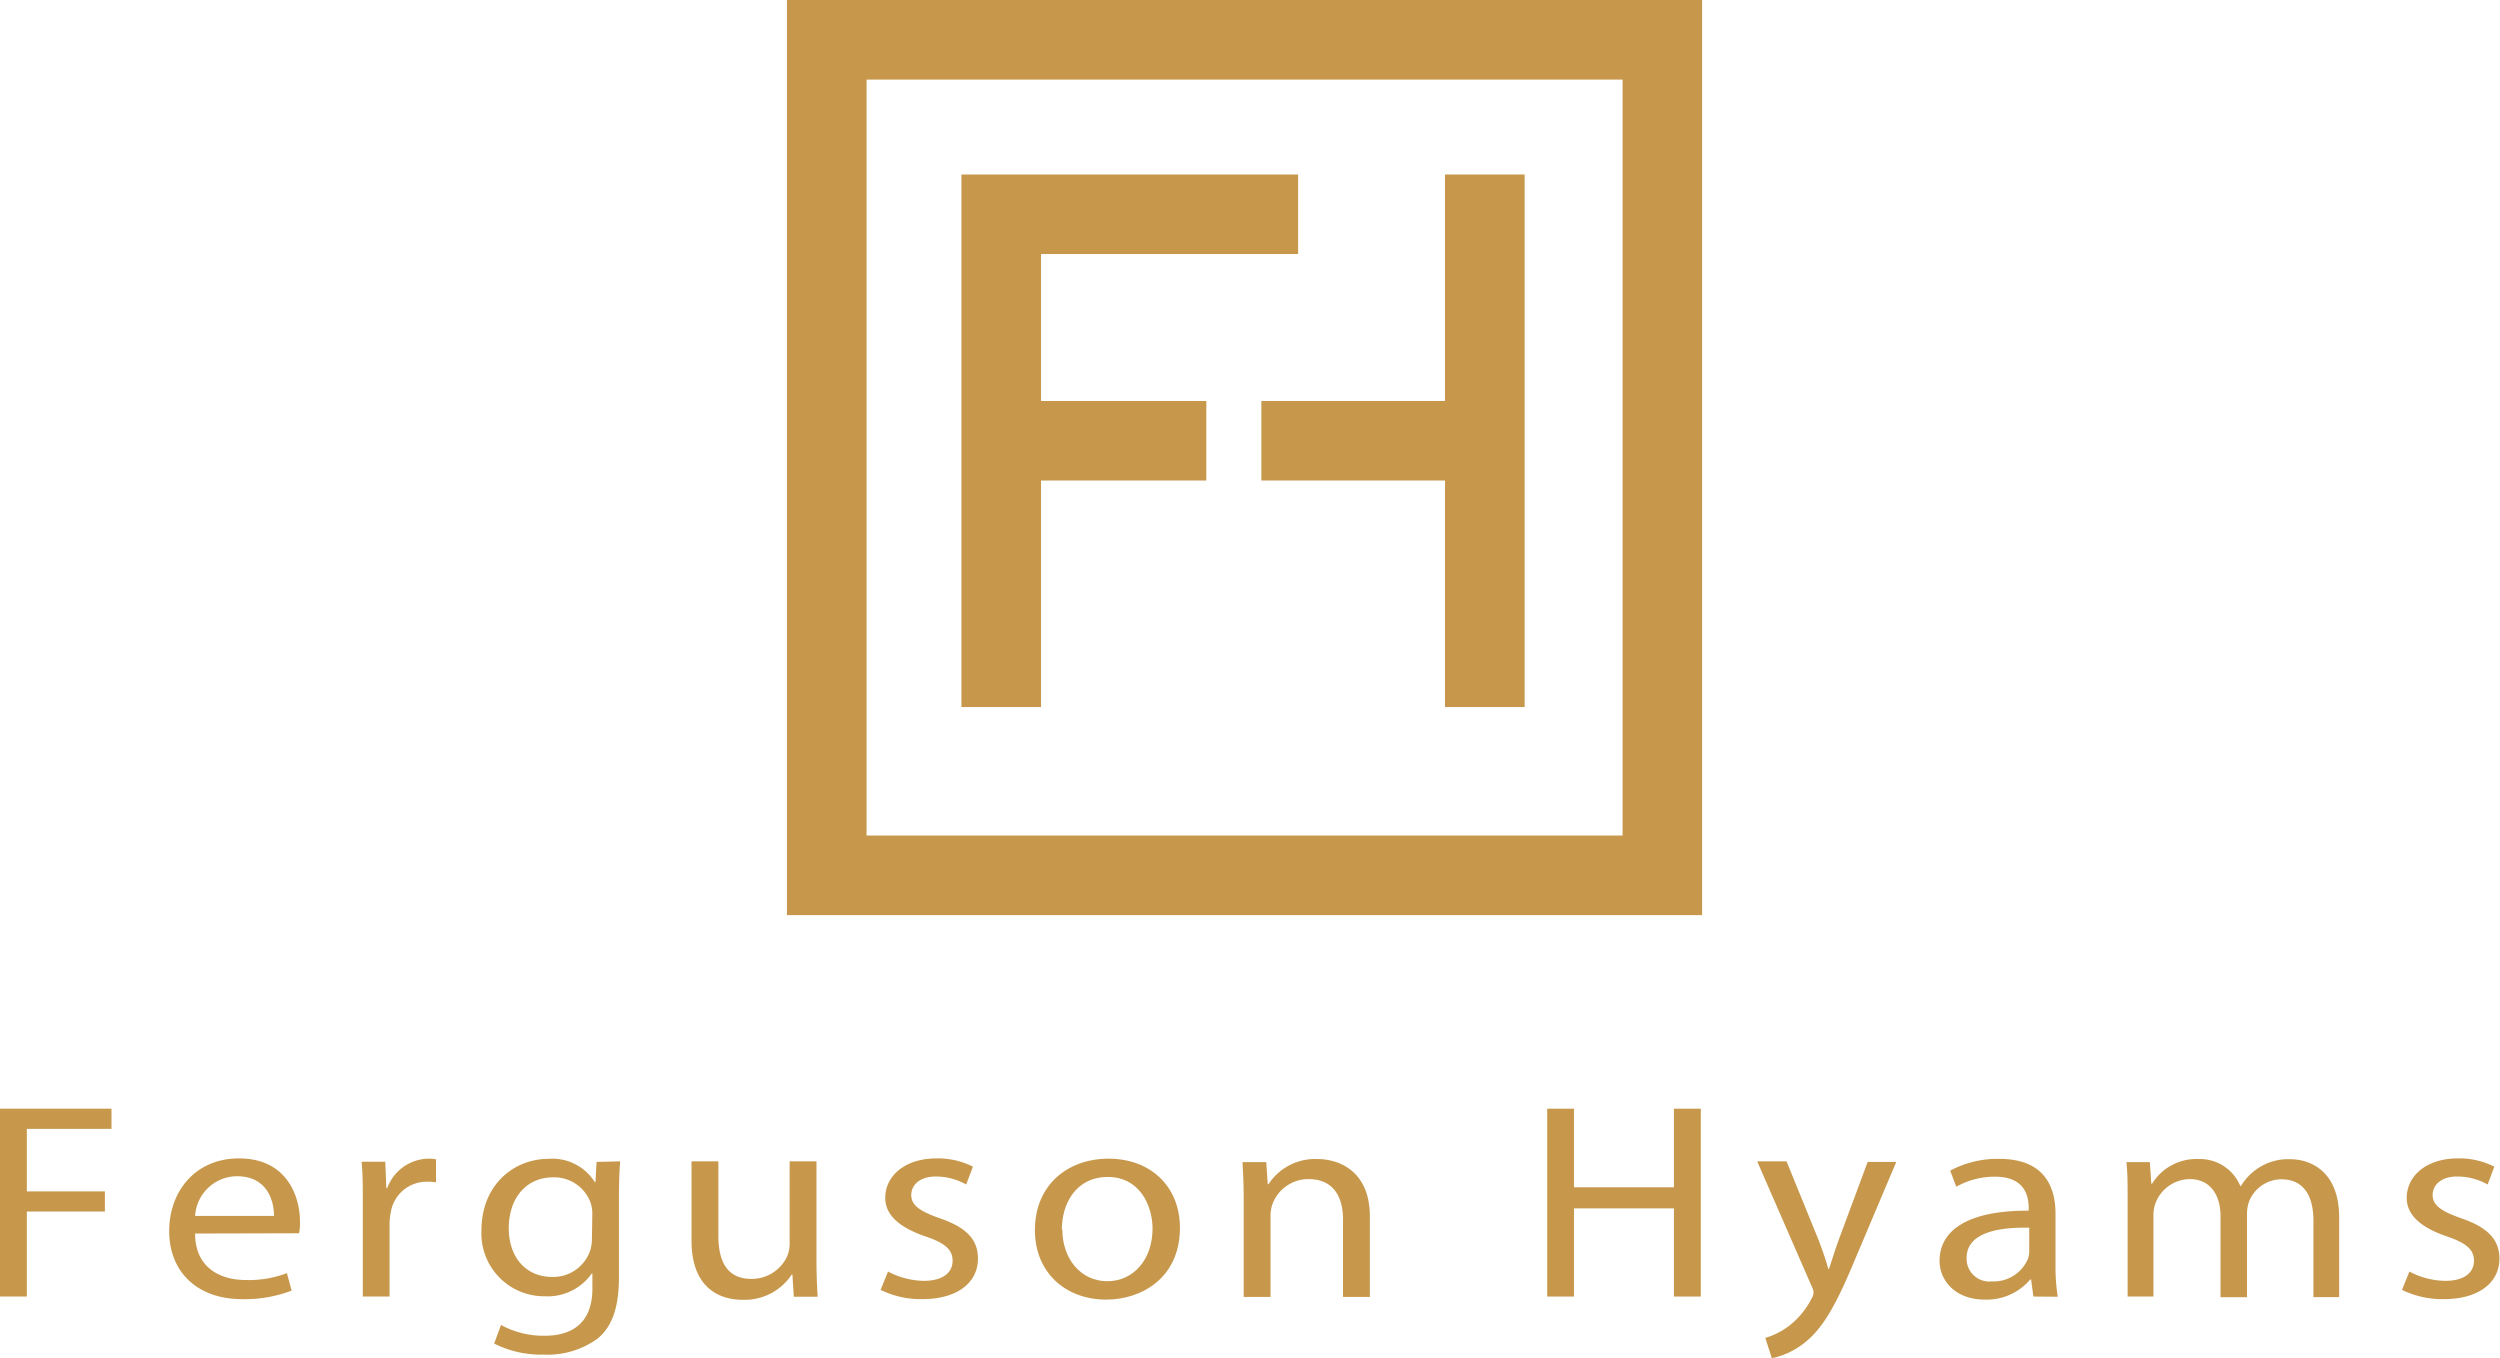 <svg xmlns="http://www.w3.org/2000/svg" viewBox="0 0 269.08 146.17"><defs><style>.cls-1{fill:#c7984b;}</style></defs><title>fhim-logo</title><g id="Layer_2" data-name="Layer 2"><g id="Header"><polygon class="cls-1" points="155.53 18.78 155.53 43.16 135.76 43.16 135.76 51.72 155.53 51.72 155.53 76.1 164.1 76.1 164.1 18.78 155.53 18.78"/><polygon class="cls-1" points="139.72 27.34 139.72 18.78 103.48 18.78 103.48 76.1 112.05 76.1 112.05 51.72 129.84 51.72 129.84 43.16 112.05 43.16 112.05 27.34 139.72 27.34"/><path class="cls-1" d="M84.7,0V98.5h98.5V0Zm89.94,89.93H93.27V8.57h81.37Z"/><path class="cls-1" d="M0,119.33H12v2.17H2.89v6.73h8.4v2.17H2.89v9.15H0Z"/><path class="cls-1" d="M21,132.77c0,3.56,2.55,5,5.46,5a11.55,11.55,0,0,0,4.42-.74l.51,1.88a14.07,14.07,0,0,1-5.33.92c-4.9,0-7.85-3-7.85-7.32s2.85-7.83,7.51-7.83c5.21,0,6.57,4.15,6.57,6.82a5.57,5.57,0,0,1-.1,1.24Zm8.49-1.9c0-1.66-.74-4.27-4-4.27A4.54,4.54,0,0,0,21,130.87Z"/><path class="cls-1" d="M39.05,129.56c0-1.72,0-3.18-.13-4.52h2.55l.11,2.84h.1a4.8,4.8,0,0,1,4.44-3.17,4,4,0,0,1,.81.07v2.48a5.67,5.67,0,0,0-1-.07,3.91,3.91,0,0,0-3.88,3.37,6,6,0,0,0-.12,1.23v7.76H39.05Z"/><path class="cls-1" d="M66.75,125c-.08,1-.13,2.2-.13,4v8.42c0,3.36-.76,5.37-2.28,6.64a9.15,9.15,0,0,1-5.82,1.74,11.19,11.19,0,0,1-5.33-1.19l.73-2a9.64,9.64,0,0,0,4.7,1.16c3,0,5.14-1.41,5.14-5.08v-1.62h-.07a5.79,5.79,0,0,1-5.07,2.45,6.76,6.76,0,0,1-6.8-7.1c0-4.92,3.52-7.69,7.2-7.69a5.4,5.4,0,0,1,5,2.5h.07l.12-2.17Zm-3,5.7a3.7,3.7,0,0,0-.16-1.18,4.16,4.16,0,0,0-4.08-2.8c-2.77,0-4.75,2.12-4.75,5.5,0,2.84,1.61,5.22,4.72,5.22a4.21,4.21,0,0,0,4-2.72,4.11,4.11,0,0,0,.23-1.4Z"/><path class="cls-1" d="M87.88,135.57c0,1.53.05,2.83.13,4H85.44l-.15-2.38h-.08a6.07,6.07,0,0,1-5.28,2.71c-2.5,0-5.5-1.28-5.5-6.36V125h2.89v8c0,2.77.94,4.65,3.56,4.65a4.21,4.21,0,0,0,3.84-2.42,3.54,3.54,0,0,0,.27-1.36V125h2.89Z"/><path class="cls-1" d="M95.58,136.86a8.5,8.5,0,0,0,3.85,1c2.12,0,3.1-.94,3.1-2.16s-.84-1.93-3-2.65c-2.89-1-4.25-2.38-4.25-4.12,0-2.34,2.09-4.25,5.53-4.25a8.39,8.39,0,0,1,3.91.89l-.73,1.92a6.69,6.69,0,0,0-3.27-.86c-1.71,0-2.64.9-2.64,2s.93,1.73,3,2.47c2.75.93,4.18,2.19,4.18,4.36,0,2.57-2.19,4.37-6,4.37a9.82,9.82,0,0,1-4.48-1Z"/><path class="cls-1" d="M127,132.15c0,5.37-4.1,7.73-7.94,7.73-4.33,0-7.67-2.87-7.67-7.48,0-4.85,3.51-7.69,7.93-7.69C123.86,124.71,127,127.73,127,132.15Zm-12.66.17c0,3.18,2,5.58,4.84,5.58s4.87-2.36,4.87-5.66c0-2.45-1.36-5.56-4.81-5.56S114.29,129.57,114.29,132.32Z"/><path class="cls-1" d="M133.86,129c0-1.52-.06-2.72-.13-3.92h2.56l.16,2.38h.08a6,6,0,0,1,5.28-2.71c2.19,0,5.63,1.2,5.63,6.18v8.66h-2.89v-8.37c0-2.34-1-4.31-3.69-4.31a4.13,4.13,0,0,0-3.91,2.71,3.75,3.75,0,0,0-.2,1.22v8.75h-2.89Z"/><path class="cls-1" d="M169.41,119.33v8.46h10.76v-8.46h2.89v20.22h-2.89v-9.49H169.41v9.49h-2.88V119.33Z"/><path class="cls-1" d="M192.29,125l3.49,8.57c.37,1,.76,2.1,1,3h.08c.29-.85.64-2,1-3l3.16-8.51h3.08l-4.37,10.33c-2.07,5-3.49,7.53-5.46,9.1a8.44,8.44,0,0,1-3.56,1.7L190,144a7.85,7.85,0,0,0,2.55-1.29,8.66,8.66,0,0,0,2.43-2.94,1.57,1.57,0,0,0,.22-.63,1.68,1.68,0,0,0-.2-.68L189.13,125Z"/><path class="cls-1" d="M218.86,139.55l-.25-1.84h-.09a6.14,6.14,0,0,1-4.88,2.17c-3.23,0-4.88-2.09-4.88-4.17,0-3.51,3.43-5.44,9.59-5.4V130c0-1.18-.36-3.36-3.63-3.35a8.46,8.46,0,0,0-4.16,1.08L209.9,126a10.8,10.8,0,0,1,5.27-1.27c4.88,0,6.07,3,6.07,5.94v5.42a20.67,20.67,0,0,0,.24,3.48Zm-.45-7.41c-3.14-.06-6.74.45-6.74,3.26a2.45,2.45,0,0,0,2.71,2.52,4,4,0,0,0,3.89-2.43,2.54,2.54,0,0,0,.14-.83Z"/><path class="cls-1" d="M229,129c0-1.52,0-2.72-.13-3.92h2.52l.16,2.33h.08a5.59,5.59,0,0,1,5-2.66,4.7,4.7,0,0,1,4.5,2.91h.06a6,6,0,0,1,1.8-1.89,5.82,5.82,0,0,1,3.51-1c2.14,0,5.27,1.25,5.27,6.29v8.55H249v-8.21c0-2.81-1.14-4.47-3.46-4.47a3.77,3.77,0,0,0-3.46,2.37,4,4,0,0,0-.23,1.32v9H239v-8.71c0-2.31-1.12-4-3.31-4A4,4,0,0,0,232,129.5a3.7,3.7,0,0,0-.22,1.3v8.75H229Z"/><path class="cls-1" d="M259.33,136.86a8.43,8.43,0,0,0,3.85,1c2.12,0,3.1-.94,3.1-2.16s-.85-1.93-3-2.65c-2.88-1-4.25-2.38-4.24-4.12,0-2.34,2.09-4.25,5.52-4.25a8.36,8.36,0,0,1,3.91.89l-.72,1.92a6.71,6.71,0,0,0-3.28-.86c-1.71,0-2.64.9-2.64,2s.94,1.73,3,2.47c2.75.93,4.18,2.19,4.19,4.36,0,2.57-2.2,4.37-6,4.37a9.86,9.86,0,0,1-4.49-1Z"/></g></g></svg>